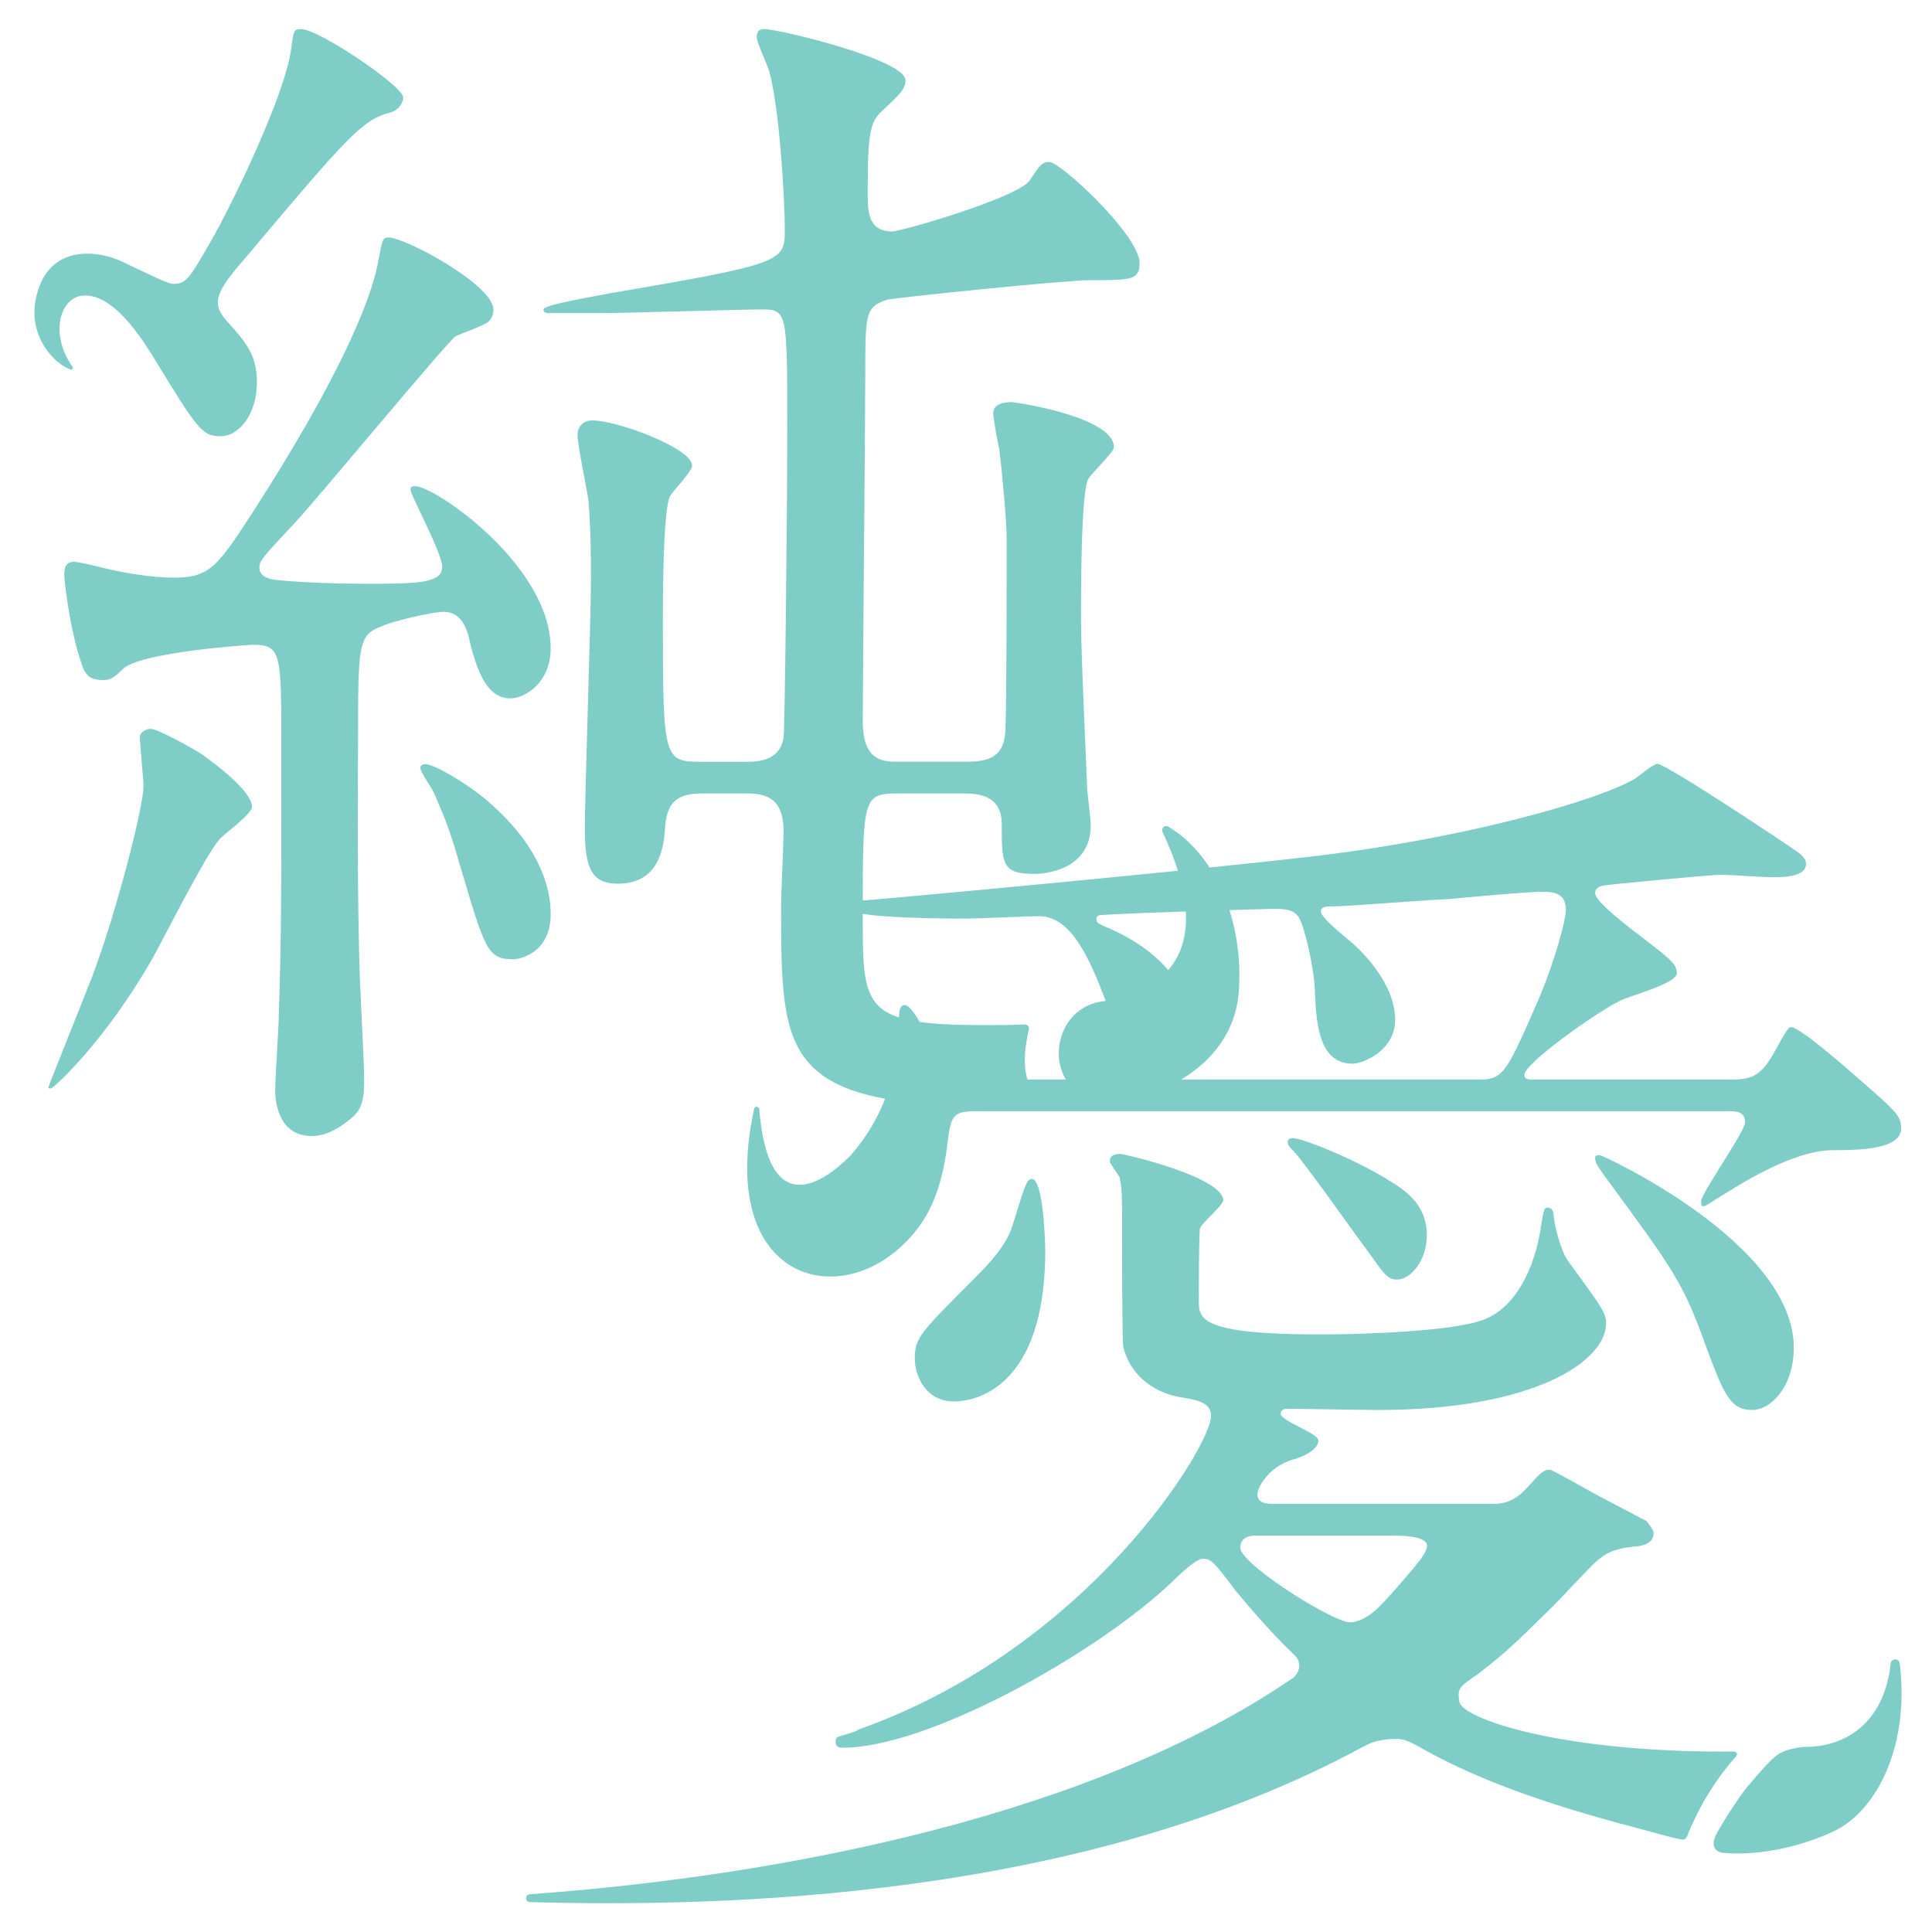 <?xml version="1.0" encoding="utf-8"?>
<!-- Generator: Adobe Illustrator 27.1.1, SVG Export Plug-In . SVG Version: 6.00 Build 0)  -->
<svg version="1.1" id="レイヤー_1" xmlns="http://www.w3.org/2000/svg" xmlns:xlink="http://www.w3.org/1999/xlink" x="0px"
	 y="0px" viewBox="0 0 1000 1000" style="enable-background:new 0 0 1000 1000;" xml:space="preserve">
<style type="text/css">
	.st0{fill:#7FCDC7;}
</style>
<g>
	<path class="st0" d="M130.44,417.63c0,3.79-15.15,14.52-17.04,17.04c-7.57,8.83-29.66,53-34.71,61.84
		c-24.61,42.91-51.11,66.89-52.38,66.89c-0.63,0-1.26,0-1.26-0.63s20.82-52.38,22.71-57.43c12.63-33.44,26.5-87.71,26.5-98.44
		c0-3.16-1.89-23.35-1.89-25.24c0-3.16,3.79-4.41,5.68-4.41c3.79,0,23.98,11.36,26.5,13.25
		C110.87,394.91,130.44,409.43,130.44,417.63z"/>
	<path class="st0" d="M228.88,293.31c0-6.94-16.41-37.23-16.41-39.75c0-1.89,1.27-1.89,2.52-1.89c10.09,0,70.04,41.02,70.04,83.93
		c0,17.67-13.25,25.88-20.82,25.88c-10.73,0-16.41-10.73-20.82-28.4c-1.27-6.31-3.79-16.41-13.88-16.41
		c-5.68,0-27.14,5.05-32.18,7.58c-11.99,4.41-11.99,10.09-11.99,58.68c0,11.36-0.63,66.89,0.63,113.59c0,8.83,2.52,52.37,2.52,61.84
		c0,6.94,0,14.51-5.68,19.56c-5.68,5.05-13.25,10.1-21.45,10.1c-15.14,0-18.93-13.88-18.93-23.98c0-5.68,1.89-32.82,1.89-39.13
		c1.27-40.39,1.27-50.48,1.27-140.09c0-46.07,0-51.11-14.52-51.11c-1.89,0-58.68,3.79-67.52,12.62C58.5,351.37,56.6,352,53.45,352
		c-6.94,0-9.46-2.52-11.36-8.83c-6.31-18.31-8.83-43.54-8.83-45.44c0-2.52,0-6.94,5.05-6.94c2.52,0,12.62,2.52,15.14,3.16
		c10.09,2.52,25.24,5.05,36.6,5.05c15.77,0,20.82-4.42,32.18-20.83c5.05-7.57,66.26-98.44,73.83-144.5
		c1.9-9.47,1.9-10.73,5.05-10.73c8.84,0,54.27,24.61,54.27,37.23c0,2.52-0.63,4.42-2.52,6.31c-1.89,1.89-14.51,6.31-17.04,7.57
		c-5.67,4.42-68.78,80.77-82.03,95.29c-17.67,18.93-19.56,20.83-19.56,24.61c0,2.52,1.9,5.68,9.47,6.31
		c12.62,1.26,30.92,1.89,43.54,1.89C215.63,302.15,228.88,302.15,228.88,293.31z"/>
	<path class="st0" d="M43.64,152.96c-12.73,0.4-18.15,19.91-6.12,36.87c0.53,0.75-0.16,1.73-1.02,1.42
		c-9.26-3.33-21.52-17.67-18.12-35.8c5.42-28.93,31.07-26.51,44.97-19.97c11.49,5.4,23.43,11.44,26.08,11.44
		c6.94,0,8.2-1.89,20.82-23.98c12.62-22.72,37.23-74.46,40.39-97.18c1.27-9.47,1.27-10.73,5.05-10.73
		c9.47,0,53.01,29.66,53.01,35.34c0,3.15-2.52,6.31-5.68,7.57c-15.15,3.79-21.45,10.73-75.09,74.46
		c-8.2,9.47-15.15,17.67-15.15,23.98c0,3.16,1.27,5.68,3.79,8.83c10.09,11.36,16.41,17.67,16.41,32.82
		c0,15.77-8.84,27.76-18.93,27.76c-9.47,0-11.99-3.79-34.71-41.02C69.61,168.96,56.89,152.54,43.64,152.96z"/>
	<path class="st0" d="M285.04,473.16c0,19.56-15.14,23.35-19.56,23.35c-13.25,0-14.51-5.05-27.76-49.86
		c-5.05-17.67-7.57-23.35-13.25-36.6c-1.27-2.52-6.95-10.73-6.95-12.63c0-1.26,1.27-1.89,2.52-1.89c5.05,0,22.72,10.73,32.18,18.93
		C279.36,437.82,285.04,459.27,285.04,473.16z"/>
	<path class="st0" d="M538.11,568.6c1.55,1.37,0.77,3.89-1.3,3.98c-6.97,0.29-12.93,0.29-17.03,0.29
		c-115.48,0-115.48-25.24-115.48-104.75c0-5.05,1.26-31.55,1.26-37.86c0-13.25-5.05-19.56-18.3-19.56h-23.35
		c-11.99,0-18.3,3.15-19.56,16.4c-0.63,10.73-2.52,30.29-24.61,30.29c-13.25,0-17.03-7.57-17.03-28.39
		c0-18.3,3.15-108.54,3.15-128.73c0-11.36,0-25.24-1.26-41.02c-0.63-5.05-5.68-29.03-5.68-34.08c0-5.05,3.79-7.57,7.57-7.57
		c13.25,0,51.75,14.52,51.75,23.35c0,3.16-10.09,13.25-11.36,15.77c-3.78,6.31-3.78,54.9-3.78,65c0,71.94,0.63,72.57,20.19,72.57
		h23.98c11.36,0,17.04-4.42,18.3-12.63c0.63-3.78,1.9-109.17,1.9-161.54c0-57.43,0-59.95-12.63-59.95
		c-11.99,0-70.67,1.89-83.92,1.89h-26.51c-1.26,0-3.15,0-3.15-1.89c0-2.52,27.76-6.94,33.44-8.2c88.98-15.15,91.5-16.41,91.5-32.18
		c0-20.19-3.16-66.26-8.2-83.3c-0.63-2.52-6.31-14.51-6.31-17.04c0-1.26,0-4.42,3.78-4.42c7.57,0,73.2,15.77,73.2,26.5
		c0,4.42-2.52,6.94-11.99,15.78c-6.31,5.68-7.57,11.36-7.57,42.28c0,9.47,0,20.19,12.63,20.19c5.05,0,65.62-17.67,71.3-26.5
		c5.05-7.57,6.31-9.47,10.09-9.47c5.68,0,46.7,37.86,46.7,52.38c0,8.83-4.41,8.83-25.87,8.83c-12.63,0-98.45,8.84-104.75,10.1
		c-11.36,3.79-11.36,6.94-11.36,39.75c0,25.87-1.27,150.19-1.27,178.58c0,20.83,10.73,20.83,18.93,20.83h34.08
		c12.62,0,20.19-2.52,20.82-16.41c0.63-14.52,0.63-80.78,0.63-99.07c0-9.47-2.53-35.97-3.79-46.07c-0.63-2.52-3.16-15.77-3.16-18.93
		c0-4.41,5.05-5.68,9.47-5.68c1.89,0,53,7.57,53,23.35c0,2.52-11.36,13.25-13.25,16.41c-3.79,6.94-3.79,56.79-3.79,72.57
		c0,18.3,2.52,68.78,3.16,87.09c0,1.89,1.89,16.41,1.89,19.56c0,23.99-25.24,25.24-29.03,25.24c-17.04,0-17.04-5.05-17.04-25.87
		c0-15.77-13.88-15.77-20.19-15.77h-32.82c-18.93,0-18.93,1.26-18.93,63.73c0,47.96,0,56.16,63.74,56.16
		c7.69,0,14.38-0.07,20.21-0.33c1.37-0.06,2.33,1.21,2.03,2.54C528.99,548.4,529.37,560.88,538.11,568.6z"/>
	<path class="st0" d="M601.73,430.67c-0.92-1.94,1.23-3.89,3.07-2.78c27.93,16.99,39.28,55.13,36.23,87.09
		c-3.31,34.79-39.59,55.57-70.33,54.29c-30.74-1.27-29.73-46.84,0-50.98C599.56,514.28,632.03,494.7,601.73,430.67z"/>
</g>
<g>
	<path class="st0" d="M541.02,647.14c0,78.25-43.54,78.25-47.32,78.25c-14.52,0-20.2-13.26-20.2-22.09
		c0-10.73,2.52-13.25,30.29-41.02c8.84-8.84,17.04-17.67,20.2-27.76c2.52-7.57,6.31-21.46,8.2-23.35
		C539.76,603.6,541.02,642.09,541.02,647.14z"/>
	<path class="st0" d="M669.12,589.08c5.05,0,33.44,11.36,51.11,22.72c12.62,7.57,18.3,15.78,18.3,27.77
		c0,13.25-8.84,22.72-15.14,22.72c-5.05,0-6.31-1.89-15.78-15.15c-12.62-17.04-29.66-41.65-37.86-51.11
		c-1.26-1.26-3.15-3.15-3.15-4.42C665.96,589.72,667.85,589.08,669.12,589.08z"/>
	<path class="st0" d="M828.14,597.92c1.26,0,100.33,45.43,100.33,99.7c0,20.19-11.99,32.18-21.45,32.18
		c-11.35,0-14.51-7.57-23.98-32.82c-11.99-33.44-16.41-39.12-53-88.98c-3.16-4.41-4.41-6.31-4.41-8.83
		C825.62,597.92,826.88,597.92,828.14,597.92z"/>
	<path class="st0" d="M983.26,860.87c-0.34-2.7-4.32-2.6-4.62,0.11c-3.87,35-28.26,43.13-43.13,43.16
		c-5.7,0.01-12.38,1.91-15.41,4.08c-4.6,3.3-11.07,11.29-15.83,16.81c-3.4,3.94-13.51,19.45-16.14,24.82s-0.5,8.75,3.68,9.16
		c16.05,1.56,37.49-1.98,57.02-10.98C971.72,937.46,988.6,903,983.26,860.87z"/>
	<path class="st0" d="M962.55,558.8c-5.68-5.05-30.92-27.14-35.34-27.14c-1.89,0-2.52,1.89-10.09,15.15
		c-6.95,11.36-11.99,11.99-22.72,11.99H793.44c-1.9,0-4.42,0-4.42-2.52c0-5.68,35.97-31.55,49.86-38.5
		c3.78-1.89,29.03-8.83,29.03-13.88c0-5.05-2.52-6.94-23.98-23.35c-5.68-4.42-18.3-14.51-18.3-18.3c0-1.89,1.26-3.16,3.78-3.79
		c1.89-0.63,56.79-5.68,61.21-5.68c3.79,0,22.09,1.26,26.51,1.26c5.67,0,17.67,0,17.67-6.94c0-1.89-1.27-3.79-3.79-5.68
		c-6.94-5.05-68.78-46.07-73.19-46.07c-1.9,0-9.47,6.31-11.36,7.57c-20.2,11.99-89.61,30.92-162.18,39.75
		c-68.15,8.2-234.75,23.35-236.64,23.35c-5.68,0-7.57,2.52-7.57,4.41c0,5.05,54.9,5.05,59.95,5.05c5.67,0,32.18-1.26,37.86-1.26
		c17.04,0,26.51,23.35,34.08,42.91c13.88,34.07,15.14,37.86,25.24,37.86c6.31,0,17.67-12.62,17.67-26.51
		c0-29.03-32.82-44.8-42.28-48.59c-2.52-1.26-5.05-1.89-5.05-3.79c0-1.26,0-2.52,3.16-2.52c18.3-1.26,87.72-3.16,88.34-3.16
		c5.68,0,11.36,0,13.88,5.68c2.52,5.05,6.95,23.98,7.57,34.71c0.63,18.3,1.9,39.76,19.56,39.76c5.68,0,22.09-6.94,22.09-22.72
		c0-15.15-11.36-29.66-20.82-38.5c-2.52-2.52-17.67-13.88-17.67-17.67c0-2.53,3.79-2.53,5.05-2.53c10.73,0,36.6-2.52,61.22-3.79
		c6.94-0.63,40.39-3.79,47.96-3.79c6.31,0,12.62,0.63,12.62,9.47c0,5.05-5.68,25.87-13.25,44.17
		c-17.04,39.12-18.93,43.54-30.92,43.54H501.9c-10.73,0-11.99-2.52-18.93-16.41c-2.52-5.68-10.73-22.09-14.52-22.09
		c-3.16,0-3.16,3.79-3.16,9.47c0,26.47-9.06,50.5-25.33,68.65c-14.7,14.62-42.29,33.06-46.98-24.24c-0.13-1.54-2.31-1.71-2.64-0.2
		c-19.29,88.13,43.29,105.63,79.04,68.4c8.74-9.11,17.75-21.79,21.15-51.41c1.89-15.77,3.79-15.77,18.3-15.77H894.4
		c3.79,0,8.84,0,8.84,5.68c0,5.05-22.72,36.6-22.72,41.02c0,1.26,0,2.52,1.27,2.52c1.26,0,6.31-3.79,7.57-4.42
		c5.68-3.15,36.6-24.61,59.32-24.61c15.14,0,35.34-0.63,35.34-11.36C984.01,577.73,982.11,575.83,962.55,558.8z"/>
	<path class="st0" d="M898.94,907.32c-0.39-0.89-2.64-0.76-2.64-0.76l-4.26,0.06c-85.82,0-135.51-17.2-136.72-25.95
		c-0.91-6.59-0.63-7.24,9.79-14.24c8.85-7.01,14.9-11.53,31.15-27.66c5.1-4.87,10.1-9.88,14.95-15.08l-0.06-0.03
		c3.79-3.91,7.94-8.23,12.57-13.08c6.31-6.31,10.73-8.84,22.09-10.09c1.89,0,10.09-0.63,10.09-6.95c0-1.89-3.16-5.68-3.78-6.31
		c-3.79-1.9-21.45-11.36-25.24-13.26c-2.52-1.26-23.35-13.25-24.61-13.25c-3.78,0-5.68,2.52-11.99,9.47
		c-7.57,8.2-13.88,8.2-18.31,8.2H660.28c-4.41,0-9.46,0-9.46-5.05c0-3.16,5.67-13.88,17.67-17.67c3.16-0.63,13.88-4.41,13.88-10.09
		c0-3.79-19.56-10.09-19.56-13.88c0-1.26,1.27-2.52,3.16-2.52c7.57,0,40.39,0.63,47.32,0.63c80.77,0,118-25.24,118-44.8
		c0-5.68-2.52-8.83-19.56-32.18c-3.79-5.05-6.95-17.67-7.57-23.35c0-4.41-2.53-4.41-3.16-4.41c-1.27,0-1.9,0-3.16,8.2
		c-2.52,18.93-10.73,40.39-27.14,48.59c-13.88,7.57-69.41,8.84-87.09,8.84c-63.1,0-63.1-8.2-63.1-17.67c0-2.52,0-36.6,0.63-37.23
		c0.63-2.52,11.99-11.99,11.99-14.52c0-11.99-51.11-23.98-53-23.98c-1.9,0-5.68,0-5.68,3.79c0,1.26,4.41,6.94,5.05,8.2
		c1.27,6.31,1.27,8.2,1.27,27.77c0,6.31,0,58.06,0.63,59.95c3.79,15.77,17.04,24.61,31.56,26.5c6.94,1.27,13.88,2.52,13.88,9.47
		c0,15.14-63.1,119.89-182.37,162.17c-1.26,1.27-8.84,3.16-10.73,3.79c-1.26,0.63-1.26,1.89-1.26,2.52c0,3.16,2.52,3.16,3.78,3.16
		c44.18,0,131.25-48.59,170.38-85.82c4.41-4.42,12.62-11.99,15.77-11.99c4.41,0,5.68,1.27,17.04,16.41
		c2.85,3.42,16.98,20.65,30.85,33.73l-0.02,0.02c3.51,3.4,2.59,8.61-1,11.49c-103.15,70.83-262.65,102.4-395.1,112.01
		c-2.59,0.19-2.5,3.99,0.09,4.06c99.84,2.7,284.76-1.27,430.41-79.95c0.66-0.34,1.33-0.66,1.99-1c5.68-3.16,11.91-3.49,16.33-3.49
		c3.16,0,5.68,0.63,13.25,5.05c27.14,15.14,60.77,27.93,111.43,41.14c8.92,2.33,16.66,4.81,23.18,5.88c1.17,0.19,1.98-0.7,2.41-1.8
		c4.85-12.38,13.32-27.71,24.45-40.25C898.57,909.14,899.39,908.36,898.94,907.32z M641.99,801.11c0-6.31,6.31-6.31,8.84-6.31h66.21
		c6.94,0,22.68-0.27,21.5,5.93c-0.41,2.13-1.32,3.71-3.27,6.37c-1.49,1.97-3.07,3.88-4.63,5.8c-4.13,4.9-10.32,11.93-14.27,16.2
		c-1.31,1.36-2.69,2.68-4.04,4.02c-4.84,4.29-11.09,7.82-16.24,6.12C681.11,834.3,641.99,808.69,641.99,801.11z"/>
</g>
</svg>
